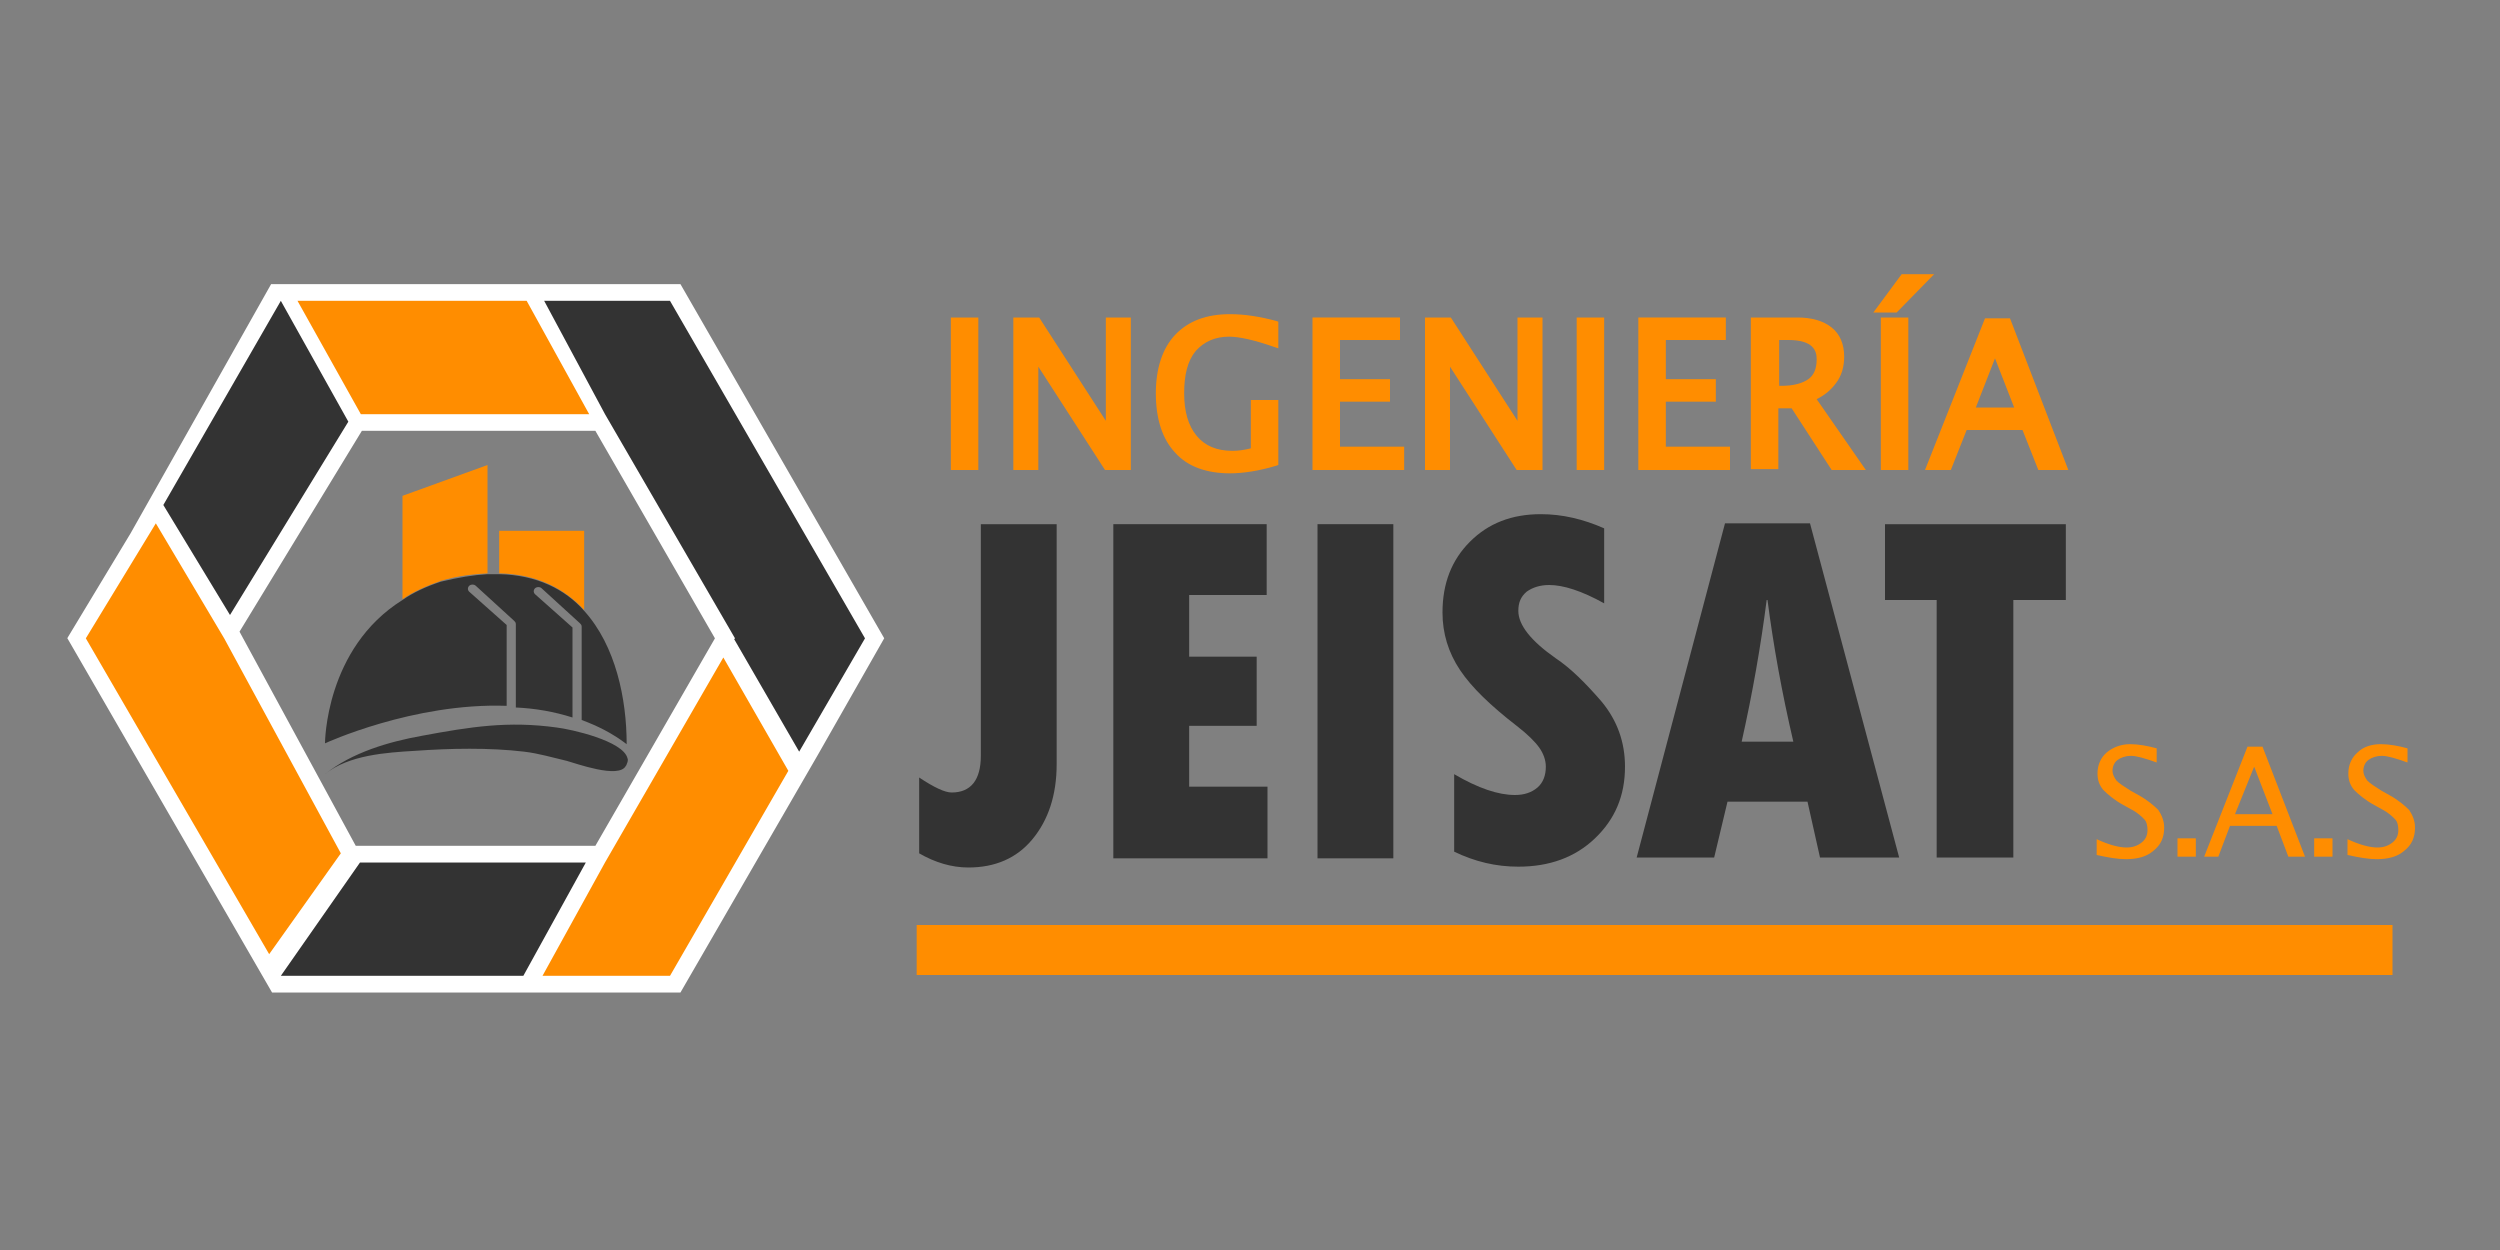 <?xml version="1.0" encoding="UTF-8"?> <svg xmlns="http://www.w3.org/2000/svg" xmlns:xlink="http://www.w3.org/1999/xlink" version="1.1" id="Capa_1" x="0px" y="0px" width="300px" height="150px" viewBox="0 0 300 150" style="enable-background:new 0 0 300 150;" xml:space="preserve"><rect x="0" y="0" width="300" height="150" fill="#808080" stroke="none"/> <style type="text/css"> .st0{fill:#FFFFFF;stroke:#FFFFFF;stroke-width:4;stroke-miterlimit:10;} .st1{fill:#FF8D00;} .st2{fill:#333333;} </style> <g> <path class="st0" d="M103.8,76.6L80.5,36.1h-13h-2.1H33.7L17.4,65l-7,11.6l23.4,40.5h31.4h1.1h14.2l15.9-27.5l0,0L103.8,76.6z M72.6,103.5H41.5L26.9,76.6l-0.5-0.8l15.9-26.1h30.3l15.5,26.9L72.6,103.5z"></path> <g> <g> <path class="st1" d="M114.6,55.9V38.6h2.4v17.4H114.6z"></path> <path class="st1" d="M117.4,56.4h-3.3V38.1h3.3V56.4z M115,55.5h1.6V39H115V55.5z"></path> </g> <g> <path class="st1" d="M122,55.9V38.6h2.4l8.7,13.4V38.6h2.1v17.4h-2.4l-8.7-13.4v13.4H122z"></path> <path class="st1" d="M135.6,56.4h-3l-8-12.4v12.4h-3V38.1h3.1l8,12.4V38.1h3V56.4z M133,55.5h1.7V39h-1.2v14.4L124.2,39h-1.7 v16.5h1.2V41.1L133,55.5z"></path> </g> <g> <path class="st1" d="M153.1,55.5c-2.1,0.6-3.9,0.9-5.4,0.9c-2.7,0-4.8-0.8-6.3-2.4c-1.5-1.6-2.2-3.8-2.2-6.8 c0-2.9,0.7-5.1,2.2-6.7c1.5-1.6,3.6-2.4,6.3-2.4c1.7,0,3.5,0.3,5.4,0.8v2.3c-2.4-0.8-4.2-1.2-5.4-1.2c-1.9,0-3.3,0.6-4.3,1.9 c-1,1.3-1.5,3.1-1.5,5.4c0,2.3,0.5,4.1,1.6,5.4c1.1,1.3,2.6,1.9,4.6,1.9c0.8,0,1.7-0.1,2.6-0.4v-5.7h2.4V55.5z"></path> <path class="st1" d="M147.6,56.8c-2.8,0-5.1-0.8-6.6-2.5c-1.5-1.6-2.3-4-2.3-7.1c0-3,0.8-5.4,2.3-7c1.6-1.7,3.8-2.5,6.6-2.5 c1.8,0,3.6,0.3,5.5,0.8l0.3,0.1v3.2l-0.6-0.2c-2.3-0.8-4.1-1.2-5.3-1.2c-1.7,0-3,0.6-4,1.7c-1,1.2-1.4,2.9-1.4,5.1 c0,2.2,0.5,3.9,1.5,5.1c1,1.2,2.4,1.8,4.3,1.8c0.7,0,1.4-0.1,2.2-0.3V48h3.3v7.8l-0.3,0.1C151.1,56.5,149.2,56.8,147.6,56.8z M147.6,38.6c-2.5,0-4.5,0.8-5.9,2.3c-1.4,1.5-2.1,3.7-2.1,6.4c0,2.8,0.7,5,2.1,6.5c1.4,1.5,3.4,2.2,6,2.2c1.4,0,3.1-0.3,5-0.8 v-6.3h-1.6v5.5l-0.3,0.1c-1,0.3-1.9,0.5-2.8,0.5c-2.1,0-3.8-0.7-4.9-2.1c-1.2-1.3-1.8-3.2-1.8-5.6c0-2.4,0.5-4.3,1.6-5.7 c1.1-1.4,2.7-2.1,4.7-2.1c1.2,0,2.9,0.3,5,1.1v-1.3C150.9,38.8,149.2,38.6,147.6,38.6z"></path> </g> <g> <path class="st1" d="M158,55.9V38.6h9.6v1.8h-7.2V46h6v1.8h-6v6.3h7.7v1.8H158z"></path> <path class="st1" d="M168.5,56.4h-11V38.1H168v2.7h-7.2v4.7h6v2.7h-6v5.4h7.7V56.4z M158.4,55.5h9.2v-1H160v-7.2h6v-1h-6V40h7.2 v-1h-8.7V55.5z"></path> </g> <g> <path class="st1" d="M171.4,55.9V38.6h2.4l8.7,13.4V38.6h2.1v17.4h-2.4l-8.7-13.4v13.4H171.4z"></path> <path class="st1" d="M185,56.4h-3L174,44v12.4h-3V38.1h3.1l8,12.4V38.1h3V56.4z M182.4,55.5h1.7V39h-1.2v14.4L173.6,39h-1.7v16.5 h1.2V41.1L182.4,55.5z"></path> </g> <g> <path class="st1" d="M189.6,55.9V38.6h2.4v17.4H189.6z"></path> <path class="st1" d="M192.5,56.4h-3.3V38.1h3.3V56.4z M190,55.5h1.6V39H190V55.5z"></path> </g> <g> <path class="st1" d="M197,55.9V38.6h9.6v1.8h-7.2V46h6v1.8h-6v6.3h7.7v1.8H197z"></path> <path class="st1" d="M207.6,56.4h-11V38.1h10.5v2.7h-7.2v4.7h6v2.7h-6v5.4h7.7V56.4z M197.5,55.5h9.2v-1h-7.7v-7.2h6v-1h-6V40 h7.2v-1h-8.7V55.5z"></path> </g> <g> <path class="st1" d="M210.5,55.9V38.6h5.2c1.6,0,2.9,0.4,3.8,1.1s1.3,1.8,1.3,3.2c0,1.1-0.3,2.1-0.9,2.9c-0.6,0.9-1.5,1.5-2.6,2 l5.7,8.1h-3l-4.9-7.3H213v7.3H210.5z M213,46.7h0.8c1.5,0,2.6-0.3,3.4-0.9s1.2-1.5,1.2-2.7c0-1.8-1.3-2.7-3.9-2.7H213V46.7z"></path> <path class="st1" d="M223.9,56.4h-4.1L215,49h-1.6v7.3h-3.3V38.1h5.6c1.7,0,3.1,0.4,4.1,1.2c1,0.8,1.5,2,1.5,3.5 c0,1.2-0.3,2.3-1,3.2c-0.6,0.8-1.3,1.4-2.3,1.9L223.9,56.4z M220.3,55.5h1.9l-5.6-7.9l0.5-0.2c1-0.4,1.8-1,2.4-1.8 c0.6-0.8,0.8-1.7,0.8-2.7c0-1.3-0.4-2.2-1.2-2.9c-0.8-0.7-2-1-3.5-1H211v16.5h1.6v-7.3h2.9L220.3,55.5z M213.7,47.2h-1.2V40h2 c3.6,0,4.3,1.7,4.3,3.1c0,1.3-0.5,2.3-1.3,3.1C216.6,46.8,215.3,47.2,213.7,47.2z M213.4,46.3h0.4c1.4,0,2.5-0.3,3.2-0.8 c0.7-0.5,1-1.3,1-2.4c0-1-0.4-2.3-3.4-2.3h-1.1V46.3z"></path> </g> <g> <path class="st1" d="M225.7,37.1l2.8-3.8h2.6l-3.7,3.8H225.7z M226.2,55.9V38.6h2.4v17.4H226.2z"></path> <path class="st1" d="M229,56.4h-3.3V38.1h3.3V56.4z M226.6,55.5h1.6V39h-1.6V55.5z M227.6,37.5h-2.8l3.4-4.6h3.9L227.6,37.5z M226.5,36.7h0.7l2.9-2.9h-1.4L226.5,36.7z"></path> </g> <g> <path class="st1" d="M231.6,55.9l6.8-17.4h2.4l6.7,17.4h-2.6l-1.9-4.8h-7.3l-1.9,4.8H231.6z M236.4,49.3h5.9l-2.9-7.5L236.4,49.3 z"></path> <path class="st1" d="M248.2,56.4h-3.6l-1.9-4.8H236l-1.9,4.8H231l7.2-18.2h3L248.2,56.4z M245.2,55.5h1.7L240.5,39h-1.8 l-6.5,16.5h1.3l1.9-4.8h7.9L245.2,55.5z M243,49.7h-7.1l3.6-9.1L243,49.7z M237.1,48.9h4.6l-2.3-5.9L237.1,48.9z"></path> </g> <g> <g> <path class="st2" d="M117.7,62.9h9.1v28.8c0,3.7-1,6.7-2.9,9c-1.9,2.3-4.5,3.4-7.7,3.4c-2,0-4-0.6-5.9-1.7v-9.1 c1.8,1.2,3.1,1.8,3.9,1.8c2.3,0,3.5-1.5,3.5-4.4V62.9z"></path> </g> </g> <g> <g> <path class="st2" d="M133.6,62.9H152v8.5h-9.3v7.4h8.1v8.3h-8.1v7.3h9.4v8.6h-18.5V62.9z"></path> </g> </g> <g> <g> <path class="st2" d="M158.1,62.9h9.1v40.1h-9.1V62.9z"></path> </g> </g> <g> <g> <path class="st2" d="M174.5,102.2v-9.3c2.9,1.7,5.3,2.5,7.3,2.5c1.1,0,2-0.3,2.7-0.9c0.7-0.6,1-1.5,1-2.5c0-0.8-0.3-1.6-0.8-2.3 c-0.5-0.7-1.4-1.6-2.7-2.6c-3.1-2.4-5.4-4.6-6.8-6.7c-1.4-2.1-2.1-4.4-2.1-6.9c0-3.5,1.1-6.3,3.3-8.5c2.2-2.2,5-3.3,8.5-3.3 c2.6,0,5.1,0.6,7.6,1.7v9c-2.7-1.5-4.9-2.2-6.6-2.2c-1.1,0-2,0.3-2.7,0.8c-0.7,0.6-1,1.3-1,2.3c0,1.7,1.5,3.6,4.5,5.7 c1.8,1.2,3.6,3,5.5,5.2c1.9,2.3,2.8,4.9,2.8,7.8c0,3.5-1.2,6.3-3.6,8.6c-2.4,2.3-5.5,3.4-9.2,3.4 C179.5,104,177,103.4,174.5,102.2z"></path> </g> </g> <g> <g> <path class="st2" d="M227.9,102.9h-9.5l-1.5-6.7h-9.6l-1.6,6.7h-9.3l10.6-40.1h10.2L227.9,102.9z M215.2,89 c-1.4-6-2.4-11.6-3.1-17H212c-0.7,5.5-1.7,11.2-3,17H215.2z"></path> </g> </g> <g> <g> <path class="st2" d="M226.2,62.9h21.7V72h-6.3v30.9h-9.2V72h-6.2V62.9z"></path> </g> </g> <g> <path class="st1" d="M251.6,102.6v-1.9c1.5,0.7,2.7,1,3.6,1c0.7,0,1.3-0.2,1.8-0.6s0.7-0.9,0.7-1.5c0-0.5-0.1-1-0.4-1.3 s-0.8-0.8-1.6-1.2l-0.9-0.5c-1.1-0.6-1.9-1.3-2.4-1.8c-0.5-0.6-0.7-1.2-0.7-2c0-1,0.4-1.9,1.1-2.5s1.7-1,2.8-1 c1,0,2.1,0.2,3.2,0.5v1.7c-1.4-0.5-2.4-0.8-3.1-0.8c-0.6,0-1.2,0.2-1.6,0.5c-0.4,0.3-0.6,0.8-0.6,1.3c0,0.4,0.2,0.8,0.5,1.2 c0.3,0.3,0.9,0.7,1.7,1.2l0.9,0.5c1.1,0.6,1.9,1.3,2.4,1.8c0.4,0.6,0.7,1.3,0.7,2.1c0,1.2-0.4,2.1-1.3,2.8c-0.8,0.7-1.9,1-3.3,1 C254.1,103.1,253,102.9,251.6,102.6z"></path> </g> <g> <path class="st1" d="M261.3,102.8v-2.2h2.2v2.2H261.3z"></path> </g> <g> <path class="st1" d="M264.5,102.8l5.2-13.2h1.8l5.1,13.2h-2l-1.4-3.7h-5.6l-1.4,3.7H264.5z M268.2,97.7h4.5l-2.2-5.7L268.2,97.7z "></path> </g> <g> <path class="st1" d="M277.7,102.8v-2.2h2.2v2.2H277.7z"></path> </g> <g> <path class="st1" d="M281.7,102.6v-1.9c1.5,0.7,2.7,1,3.6,1c0.7,0,1.3-0.2,1.8-0.6s0.7-0.9,0.7-1.5c0-0.5-0.1-1-0.4-1.3 s-0.8-0.8-1.6-1.2l-0.9-0.5c-1.1-0.6-1.9-1.3-2.4-1.8c-0.5-0.6-0.7-1.2-0.7-2c0-1,0.4-1.9,1.1-2.5c0.7-0.7,1.7-1,2.8-1 c1,0,2.1,0.2,3.2,0.5v1.7c-1.4-0.5-2.4-0.8-3.1-0.8c-0.6,0-1.2,0.2-1.6,0.5c-0.4,0.3-0.6,0.8-0.6,1.3c0,0.4,0.2,0.8,0.5,1.2 c0.3,0.3,0.9,0.7,1.7,1.2l0.9,0.5c1.1,0.6,1.9,1.3,2.4,1.8c0.4,0.6,0.7,1.3,0.7,2.1c0,1.2-0.4,2.1-1.3,2.8c-0.8,0.7-1.9,1-3.3,1 C284.2,103.1,283.1,102.9,281.7,102.6z"></path> </g> <g> <g> <path class="st2" d="M39,92.9c3.2-2.6,7.7-3.9,11.6-4.6c5.9-1.1,10.4-1.8,16.2-1c1.7,0.2,8,1.6,8.5,3.7c0.1,0.2,0,0.5-0.1,0.7 c0,0.1-0.1,0.2-0.1,0.2c-0.8,1.6-6-0.3-7.1-0.6c-1.7-0.4-3.4-0.9-5.1-1.1c-4.2-0.5-8.9-0.4-13.1-0.1 C46.4,90.3,41.8,90.6,39,92.9z"></path> </g> </g> <g> <g> <path class="st1" d="M58.5,68.8v-13l-10.2,3.7v12.4c1.3-0.9,2.9-1.6,4.6-2.2C54.9,69.1,56.8,68.9,58.5,68.8z"></path> </g> <g> <path class="st1" d="M70.1,73.2v-9.5H59.9v5.1C64.4,68.9,67.7,70.6,70.1,73.2z"></path> </g> <g> <path class="st2" d="M68.7,75.3l-4.5-4c-0.2-0.2-0.2-0.5,0-0.7c0.2-0.2,0.6-0.2,0.8,0l4.6,4.2c0.1,0.1,0.2,0.2,0.2,0.4v11.2 c1.9,0.7,3.7,1.6,5.4,2.9c0-5.4-1.3-11.8-5.1-16c-2.3-2.6-5.7-4.3-10.2-4.4c-0.5,0-0.9,0-1.4,0c-1.7,0.1-3.5,0.4-5.6,0.9 c-1.8,0.6-3.3,1.3-4.6,2.2C39,77.8,39,89.2,39,89.2s10.6-4.9,21.8-4.5v-9.7l-4.5-4c-0.2-0.2-0.2-0.5,0-0.7 c0.2-0.2,0.6-0.2,0.8,0l4.6,4.2c0.1,0.1,0.2,0.2,0.2,0.4v10c2.3,0.1,4.6,0.5,6.8,1.2V75.3z"></path> </g> </g> <g> <g> <g> <g> <polyline class="st2" points="72.6,49.7 88.2,76.6 88.1,76.7 95.9,90.2 103.8,76.6 80.4,36.1 65.3,36.1 "></polyline> </g> </g> <g> <g> <polyline class="st1" points="63.2,36.1 35.7,36.1 43.3,49.7 70.7,49.7 "></polyline> </g> </g> <g> <g> <polyline class="st1" points="18.7,62.8 10.3,76.6 32.3,114.5 40.9,102.4 26.9,76.6 "></polyline> </g> </g> <g> <g> <polyline class="st2" points="27.6,73.8 41.8,50.6 33.7,36.1 19.6,60.6 "></polyline> </g> </g> <g> <g> <polyline class="st1" points="65.1,117.1 80.4,117.1 94.6,92.5 86.8,78.9 72.6,103.5 "></polyline> </g> </g> <g> <g> <polyline class="st2" points="70.3,103.5 43.2,103.5 33.7,117.1 62.8,117.1 "></polyline> </g> </g> </g> </g> <g> <rect x="110" y="111" class="st1" width="177.1" height="6"></rect> </g> </g> </g> </svg> 